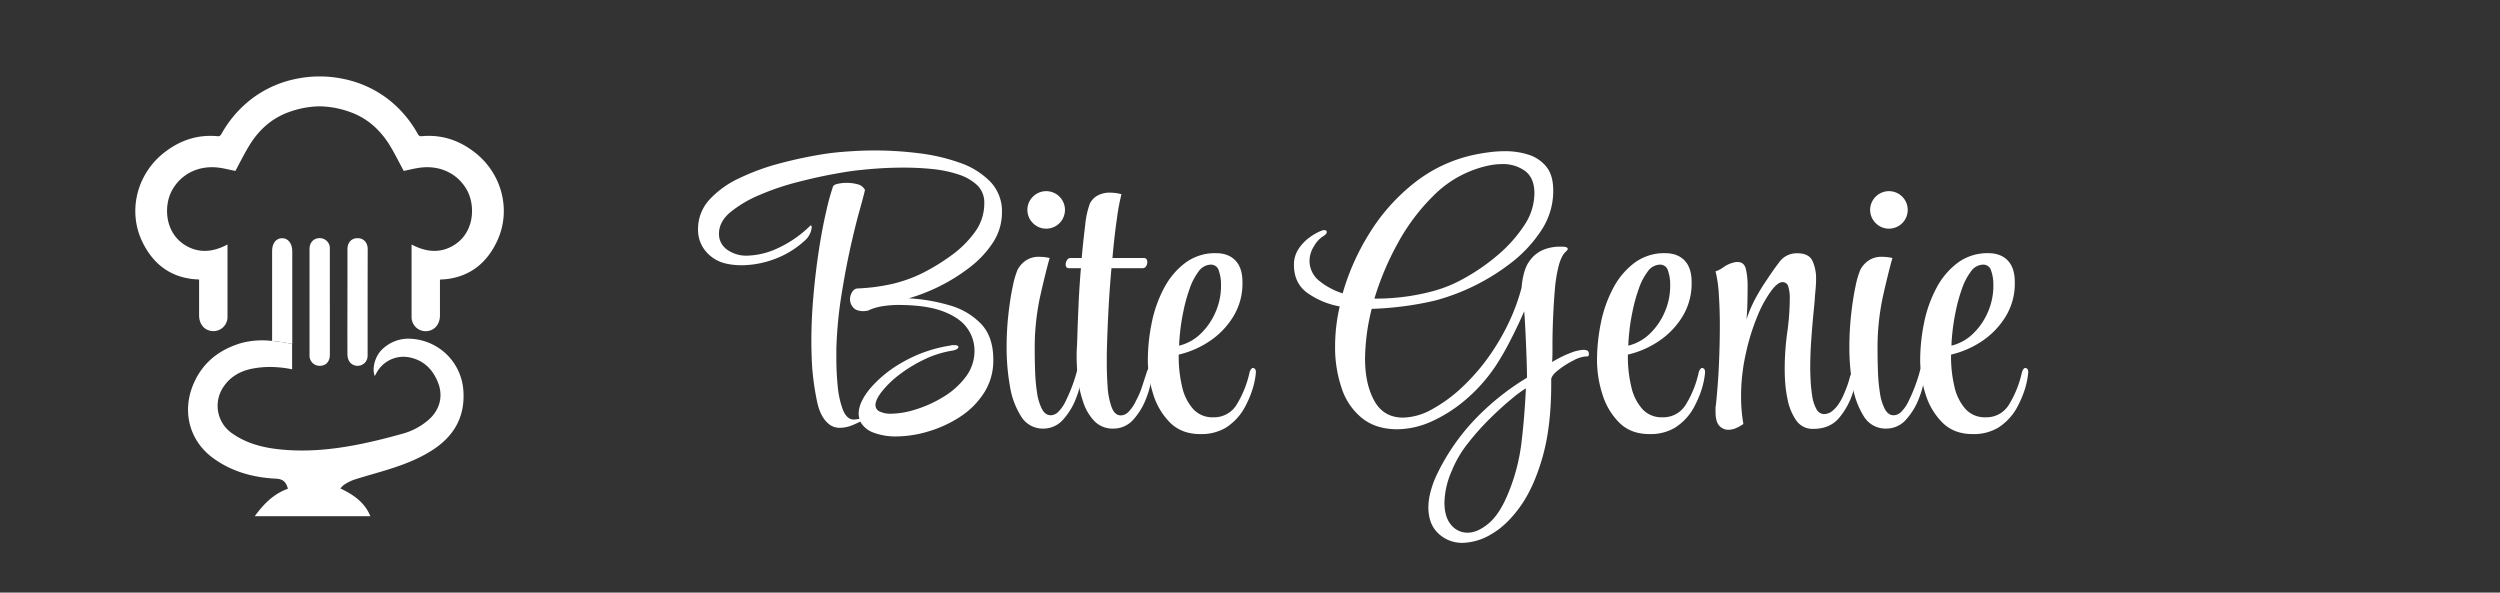 <svg id="Layer_1" data-name="Layer 1" xmlns="http://www.w3.org/2000/svg" viewBox="0 0 1080 256"><rect x="0" y="0" width="1080" height="256" fill="#333333" stroke="none"/><title>logo5-with-title</title><path d="M387.19,188.54a26.82,26.82,0,0,1-9.72-1.61,10.56,10.56,0,0,1-5.83-4.82,31.49,31.49,0,0,1-3.72,1.69,13.49,13.49,0,0,1-5.07,1,7.15,7.15,0,0,1-4.22-1.19q-4.06-2.87-5.58-9.8a115.2,115.2,0,0,1-2.2-15.21c-.11-1.8-.2-3.64-.25-5.5s-.09-3.74-.09-5.66q0-9.79.93-20.11t2.37-19.61q1.44-9.3,3.13-16.48a102.13,102.13,0,0,1,3-10.9,3.65,3.65,0,0,1,2-.93A16.12,16.12,0,0,1,365.9,79a17.29,17.29,0,0,1,4.56.6,4.94,4.94,0,0,1,3.21,2.45q-.51,2.37-2.37,9t-4,16.23q-2.11,9.54-3.89,20.79a180.81,180.81,0,0,0-2.11,22.73v4.23q0,5.75.59,11.75a39,39,0,0,0,2.2,10.14q1.61,4.14,4.48,4.31h.34a7.39,7.39,0,0,0,1.1-.09,11.65,11.65,0,0,0,1.26-.25,9.67,9.67,0,0,1-.33-2.2q0-4.9,5.07-11a52,52,0,0,1,14.11-11.33,59.59,59.59,0,0,1,20.54-7.1,3.06,3.06,0,0,1,.93-.17h.59c1.24,0,1.86.28,1.86.85s-.85,1.18-2.54,1.52a43.45,43.45,0,0,0-12.34,3.89,61.3,61.3,0,0,0-10.64,6.5A42.24,42.24,0,0,0,381,169.1c-1.86,2.36-2.79,4.34-2.79,5.91a3,3,0,0,0,1.86,2.79,11,11,0,0,0,4.91.93,37.06,37.06,0,0,0,10.64-1.86,52.15,52.15,0,0,0,11.92-5.41,33.88,33.88,0,0,0,9.64-8.62,18.43,18.43,0,0,0,3.8-11.32,16.62,16.62,0,0,0-3.13-9.72q-3.12-4.49-10.39-7.27T388,131.74a44.11,44.11,0,0,0-6.59.51,23.32,23.32,0,0,0-6.6,2,5.37,5.37,0,0,0-.93.08,3.63,3.63,0,0,1-.76.09q-3.21,0-4.56-1.61a5.27,5.27,0,0,1-1.35-3.46,5.63,5.63,0,0,1,1-3.3,2.79,2.79,0,0,1,2.2-1.44,81.79,81.79,0,0,0,15.21-2,60,60,0,0,0,14.37-5.4,89.38,89.38,0,0,0,11.07-6.93,45,45,0,0,0,10-9.89,20.86,20.86,0,0,0,4.15-12.6,10.36,10.36,0,0,0-3.13-7.86,21.69,21.69,0,0,0-8.28-4.64A52.51,52.51,0,0,0,402.58,73q-6.09-.59-12-.59c-3.83,0-7.41.12-10.73.34s-5.94.45-7.86.68c-2.7.22-6.54.79-11.49,1.69s-10.29,2.08-16,3.55a110.75,110.75,0,0,0-16.22,5.49,51.54,51.54,0,0,0-12.68,7.44q-5,4.14-5,9.38a8.17,8.17,0,0,0,3.47,6.84,14.27,14.27,0,0,0,8.87,2.62,32.88,32.88,0,0,0,12.59-3,49.82,49.82,0,0,0,14.29-9.72c.22-.23.39-.34.5-.34s.34.23.34.67a7.79,7.79,0,0,1-.67,2.71,8.67,8.67,0,0,1-2.37,3.21,39.08,39.08,0,0,1-13.18,8,41.26,41.26,0,0,1-14,2.62c-1.13,0-2.26-.06-3.38-.17a26.12,26.12,0,0,1-3.22-.51,15.91,15.91,0,0,1-9-5.41,14.29,14.29,0,0,1-3.29-9.29,18.77,18.77,0,0,1,4.9-12.93A40.92,40.92,0,0,1,319.33,77a97.85,97.85,0,0,1,17.58-6.43q9.54-2.53,18.84-4c2.82-.45,6.14-.82,10-1.1S373.61,65,377.9,65a155.14,155.14,0,0,1,18.93,1.18,82.06,82.06,0,0,1,17.83,4.14,33.48,33.48,0,0,1,13.18,8.2,18.34,18.34,0,0,1,5,13.18,23.62,23.62,0,0,1-3.89,13.1A43.58,43.58,0,0,1,418.8,115.6a79.74,79.74,0,0,1-26.2,13.27,77.07,77.07,0,0,1,17.5,3,30.22,30.22,0,0,1,13.69,8q5.32,5.56,5.32,15.55a25.82,25.82,0,0,1-4.05,14.36,34.88,34.88,0,0,1-10.48,10.4,52,52,0,0,1-13.7,6.25A49.08,49.08,0,0,1,387.19,188.54Z" style="fill:#fff"/><path d="M450.75,185.15A10.88,10.88,0,0,1,441.2,180a34.33,34.33,0,0,1-4.91-13.18A96.2,96.2,0,0,1,434.86,150a127.2,127.2,0,0,1,.76-14.12c.51-4.56,1.12-8.56,1.86-12a38.28,38.28,0,0,1,2.11-7.35,11.42,11.42,0,0,1,3.3-3.8,9.74,9.74,0,0,1,6.17-1.78,19.41,19.41,0,0,1,4.39.51q-1.69,5.91-4.06,16.39A105.18,105.18,0,0,0,447,151c0,2.93.05,6.06.17,9.38a76.47,76.47,0,0,0,.84,9.3,22.66,22.66,0,0,0,2.11,7q1.44,2.72,3.81,2.71h.17a4.77,4.77,0,0,0,2.95-1.35,16.46,16.46,0,0,0,3.47-5.08,68.28,68.28,0,0,0,4.73-12.67c.23-1,.68-1.52,1.35-1.52s.85.67.85,2v.68a38.05,38.05,0,0,1-2.37,10,29.3,29.3,0,0,1-5.66,9.64A11.29,11.29,0,0,1,450.75,185.15Zm1.18-86.37a7.93,7.93,0,0,1-5.66-2.36,8,8,0,0,1,0-11.5,8.1,8.1,0,1,1,5.66,13.86Z" style="fill:#fff"/><path d="M481,185.15a10.94,10.94,0,0,1-8.2-3.21,21.37,21.37,0,0,1-4.81-8.11,47.51,47.51,0,0,1-2.29-10.14,84.89,84.89,0,0,1-.59-9.3v-2.53c.11-1.36.23-3.89.34-7.61s.28-8.08.51-13.1.56-10.11,1-15.3h-5.24c-.9,0-1.35-.56-1.35-1.69a3.35,3.35,0,0,1,.59-1.77,1.69,1.69,0,0,1,1.44-.93h4.9c.45-5.3,1-10.08,1.52-14.37a37.12,37.12,0,0,1,2-9.13,8,8,0,0,1,3-3.29,10.67,10.67,0,0,1,5.92-1.44,18,18,0,0,1,2.28.17,16.37,16.37,0,0,1,2.45.51,86.22,86.22,0,0,0-1.94,10.39q-1.11,7.53-1.95,17.16h13.53c1,0,1.52.62,1.52,1.86a3.25,3.25,0,0,1-.51,1.69,1.67,1.67,0,0,1-1.52.84H480.16q-.86,9.3-1.36,19.19t-.67,18.17v3.89q0,4.4.34,9.63a32,32,0,0,0,1.69,9q1.35,3.72,4,3.72h.17a4.79,4.79,0,0,0,3-1.35A16.47,16.47,0,0,0,490.8,173a31.15,31.15,0,0,0,2.46-5.66q1.1-3.28,2.28-7c.45-1,.9-1.52,1.35-1.52s.84.67.84,2v.68a38,38,0,0,1-2.36,10,29.3,29.3,0,0,1-5.66,9.64A11.33,11.33,0,0,1,481,185.15Z" style="fill:#fff"/><path d="M518.52,187.52q-8.11,0-13.1-5a29.53,29.53,0,0,1-7.26-12.34,48.38,48.38,0,0,1-2.29-14.46,81.1,81.1,0,0,1,1.69-16.31,54.73,54.73,0,0,1,5.33-15,32.45,32.45,0,0,1,9.21-10.9,21.5,21.5,0,0,1,13.18-4.14q5.41,0,8.46,3.21t3,9.47a27.28,27.28,0,0,1-4.14,15,34.37,34.37,0,0,1-10.4,10.56,40.2,40.2,0,0,1-13,5.58v.84A55.8,55.8,0,0,0,510.66,167a21.46,21.46,0,0,0,4.74,9.64,11.17,11.17,0,0,0,8.7,3.63,11.36,11.36,0,0,0,10.14-5.49,44.81,44.81,0,0,0,5.58-13.95,3.72,3.72,0,0,1,.59-1.26c.28-.4.54-.59.76-.59,1,0,1.47.73,1.36,2.19a35.82,35.82,0,0,1-2,8.62,45.41,45.41,0,0,1-3.21,6.93,24.05,24.05,0,0,1-7.69,8A20.59,20.59,0,0,1,518.52,187.52Zm-9.12-38.2a20.34,20.34,0,0,0,9.46-5.32,28.43,28.43,0,0,0,6.34-9.38,28.08,28.08,0,0,0,2.28-11v-.85a17.49,17.49,0,0,0-.93-5.74,3.48,3.48,0,0,0-3.46-2.71,6.64,6.64,0,0,0-5.33,3,26.59,26.59,0,0,0-3.88,7.52,70.58,70.58,0,0,0-2.62,9.47,89.52,89.52,0,0,0-1.44,9q-.42,4-.42,5.91Z" style="fill:#fff"/><path d="M631.94,234.51a14.84,14.84,0,0,1-10.57-4.06q-4.3-4-4.31-11.32a26.6,26.6,0,0,1,.85-6.34,40.71,40.71,0,0,1,2.53-7.18,92.68,92.68,0,0,1,16.4-24.09,108.51,108.51,0,0,1,22.82-18.34c0-2-.06-4.67-.17-7.94s-.25-6.76-.42-10.48-.37-7.16-.6-10.31q-2.87,6.59-6.25,13.1a113.2,113.2,0,0,1-5.75,10,70.23,70.23,0,0,1-12.84,14.71,61.52,61.52,0,0,1-15,9.72,36.85,36.85,0,0,1-15,3.46q-9.12,0-15.13-4.73a27.53,27.53,0,0,1-8.87-12.93,54.49,54.49,0,0,1-2.87-18.17,76.65,76.65,0,0,1,2-17.24,34.6,34.6,0,0,1-14.11-5.92q-5.67-4.22-5.66-12a12.16,12.16,0,0,1,2-6.93,18.94,18.94,0,0,1,4.9-5.07,22.21,22.21,0,0,1,5.24-2.87,1.87,1.87,0,0,1,.84-.17c.79,0,1.19.28,1.19.84s-.46,1.13-1.36,1.69a11.74,11.74,0,0,0-4.14,4.4,11.87,11.87,0,0,0-1.94,6.08,11.07,11.07,0,0,0,4.31,9,31.15,31.15,0,0,0,10,5.32A101,101,0,0,1,591.46,101a83.74,83.74,0,0,1,19.18-21.72A62.81,62.81,0,0,1,637,66.83c2.14-.44,4.34-.81,6.59-1.09a53.44,53.44,0,0,1,6.59-.43,33,33,0,0,1,10.14,1.52A16.07,16.07,0,0,1,668,72q3,3.63,3,10.39a30.75,30.75,0,0,1-5.07,17,57.26,57.26,0,0,1-12.93,14,92.67,92.67,0,0,1-32.54,16.31,128,128,0,0,1-14.2,2.62,135.59,135.59,0,0,1-13.69,1.1,92.08,92.08,0,0,0-2.87,21.47q0,11,4,18.25t12.43,7.27a26.64,26.64,0,0,0,12.42-3.55A63.22,63.22,0,0,0,631.94,167a88.24,88.24,0,0,0,12.51-14.79A99.17,99.17,0,0,0,652,138.93a87.4,87.4,0,0,0,5.32-14.63q.68-8.1,3.64-11.83a13.67,13.67,0,0,1,6.42-4.81,19.37,19.37,0,0,1,5.66-1.1h1.69c1.69,0,2.54.33,2.54,1,0,.23-.23.57-.68,1q-2,1.69-3.21,6.17a62.1,62.1,0,0,0-1.69,10.48q-.51,6-.76,12.17c-.17,4.12-.26,7.86-.26,11.24s0,6-.16,7.78a47.64,47.64,0,0,1,8.11-4,17.64,17.64,0,0,1,5.41-1.27,2.92,2.92,0,0,1,1.18.17c.79.11,1.19.68,1.19,1.69,0,.68-.29,1-.85,1h-.68a13.78,13.78,0,0,0-5.24,1.78,36.3,36.3,0,0,0-6.5,4.14c-2,1.58-3,2.93-3,4.06v1.86q0,18.42-3.72,31.52t-9.55,21.3q-5.83,8.19-12.42,12A25.23,25.23,0,0,1,631.94,234.51ZM593.74,129h1.52a94.59,94.59,0,0,0,24.34-3.38,58.75,58.75,0,0,0,13.27-5.58,86.47,86.47,0,0,0,14.2-9.89,59.57,59.57,0,0,0,11.32-12.68,25.16,25.16,0,0,0,4.48-13.94q0-6.6-4-9.64a16.12,16.12,0,0,0-10.06-3,27.59,27.59,0,0,0-4.65.42A42.35,42.35,0,0,0,639,72.58a47.28,47.28,0,0,0-19.78,12A87.64,87.64,0,0,0,603.88,105,122.89,122.89,0,0,0,593.74,129ZM634,230.12q4.21,0,8.87-3.81t8.2-12.08a82.87,82.87,0,0,0,6.17-22.74q1.42-11.75,1.94-23.74a54.19,54.19,0,0,0-6.25,4.64q-4.23,3.47-9.3,8.45a110.5,110.5,0,0,0-9.55,10.74,47.57,47.57,0,0,0-6.84,11.66A35.87,35.87,0,0,0,624,217.1q0,6.26,2.88,9.64A9,9,0,0,0,634,230.12Z" style="fill:#fff"/><path d="M712.56,187.52q-8.12,0-13.1-5a29.53,29.53,0,0,1-7.26-12.34,48.38,48.38,0,0,1-2.29-14.46,81.1,81.1,0,0,1,1.69-16.31,54.73,54.73,0,0,1,5.33-15,32.45,32.45,0,0,1,9.21-10.9,21.5,21.5,0,0,1,13.18-4.14q5.41,0,8.46,3.21t3,9.47a27.28,27.28,0,0,1-4.14,15,34.37,34.37,0,0,1-10.4,10.56,40.2,40.2,0,0,1-13,5.58v.84A55.8,55.8,0,0,0,704.7,167a21.46,21.46,0,0,0,4.74,9.64,11.17,11.17,0,0,0,8.7,3.63,11.36,11.36,0,0,0,10.14-5.49,44.81,44.81,0,0,0,5.58-13.95,3.72,3.72,0,0,1,.59-1.26c.28-.4.54-.59.76-.59,1,0,1.47.73,1.36,2.19a35.82,35.82,0,0,1-2,8.62,45.41,45.41,0,0,1-3.21,6.93,24,24,0,0,1-7.7,8A20.53,20.53,0,0,1,712.56,187.52Zm-9.12-38.2A20.34,20.34,0,0,0,712.9,144a28.43,28.43,0,0,0,6.34-9.38,28.08,28.08,0,0,0,2.28-11v-.85a17.49,17.49,0,0,0-.93-5.74,3.48,3.48,0,0,0-3.46-2.71,6.64,6.64,0,0,0-5.33,3,26.59,26.59,0,0,0-3.88,7.52,72.12,72.12,0,0,0-2.63,9.47c-.67,3.27-1.15,6.25-1.43,9s-.42,4.67-.42,5.91Z" style="fill:#fff"/><path d="M746.71,185.66a5.16,5.16,0,0,1-4-1.77q-1.61-1.78-1.6-6v-1.44a7.74,7.74,0,0,1,.17-1.61q.33-3,.76-8.45t.67-12.17q.25-6.75.26-13.52,0-7.09-.43-13.44a53.71,53.71,0,0,0-1.43-10.05,12.31,12.31,0,0,0,3.55-1.86,12.51,12.51,0,0,1,4.56-2,4.49,4.49,0,0,1,1.35-.17q2.88,0,3.64,3a31.55,31.55,0,0,1,.76,7.44q0,3-.09,7.18t-.42,7.19a58.83,58.83,0,0,1,4.06-9.39q2.19-4,4.73-7.69,2.54-3.89,5.41-7.69a9.23,9.23,0,0,1,7.77-3.8q5.07,0,6.6,3.38a18,18,0,0,1,1.52,7.44c0,1.46-.06,2.84-.17,4.14s-.23,2.51-.34,3.63q0,1.18-.51,6.17t-1,11.67q-.51,6.67-.51,13.43c0,1.24.06,3,.17,5.16a64,64,0,0,0,.68,6.59,16.58,16.58,0,0,0,1.77,5.58,3.86,3.86,0,0,0,3.47,2.28,6.12,6.12,0,0,0,3-1,13.45,13.45,0,0,0,3.3-3.55,24.31,24.31,0,0,0,2.28-4.4c.45-1,.9-2.14,1.35-3.38a39.33,39.33,0,0,0,1.18-3.89c.45-1.35,1.07-2,1.86-2,.56,0,.85.56.85,1.69V163a14.42,14.42,0,0,1-.43,3,30.21,30.21,0,0,1-1.09,3.72,31.86,31.86,0,0,1-6,10.91q-4,4.65-11.08,4.64a8.55,8.55,0,0,1-7.35-3.63,24.21,24.21,0,0,1-3.8-9.38,50.67,50.67,0,0,1-.93-6.42c-.17-2.14-.26-4.29-.26-6.43a114.41,114.41,0,0,1,1.1-15.8,108.16,108.16,0,0,0,1.1-15.13,16.72,16.72,0,0,0-.59-4.48,2.54,2.54,0,0,0-2.62-2.11c-1.35,0-3,1.29-4.9,3.89a50.37,50.37,0,0,0-5.92,10.9A94.61,94.61,0,0,0,754.14,153a84.31,84.31,0,0,0-2,18.5,68.61,68.61,0,0,0,1,11.67,19.26,19.26,0,0,1-3,1.69A8.29,8.29,0,0,1,746.71,185.66Z" style="fill:#fff"/><path d="M814.82,185.15a10.89,10.89,0,0,1-9.55-5.15,34.33,34.33,0,0,1-4.9-13.18A95.23,95.23,0,0,1,798.93,150a129.66,129.66,0,0,1,.76-14.12q.76-6.84,1.86-12a38.13,38.13,0,0,1,2.12-7.35,11.27,11.27,0,0,1,3.29-3.8,9.76,9.76,0,0,1,6.17-1.78,19.49,19.49,0,0,1,4.4.51q-1.69,5.91-4.06,16.39A105.16,105.16,0,0,0,811.1,151q0,4.4.17,9.38a76.39,76.39,0,0,0,.85,9.3,22.39,22.39,0,0,0,2.11,7c1,1.81,2.22,2.71,3.8,2.71h.17a4.79,4.79,0,0,0,3-1.35,16.64,16.64,0,0,0,3.47-5.08,69.74,69.74,0,0,0,4.73-12.67c.22-1,.67-1.52,1.35-1.52s.84.67.84,2v.68a38,38,0,0,1-2.36,10,29.3,29.3,0,0,1-5.66,9.64A11.33,11.33,0,0,1,814.82,185.15ZM816,98.78a7.93,7.93,0,0,1-5.66-2.36,8,8,0,0,1,0-11.5A8.1,8.1,0,1,1,816,98.78Z" style="fill:#fff"/><path d="M852.17,187.52q-8.1,0-13.09-5a29.44,29.44,0,0,1-7.27-12.34,48.7,48.7,0,0,1-2.29-14.46,81.1,81.1,0,0,1,1.69-16.31,55.07,55.07,0,0,1,5.33-15,32.45,32.45,0,0,1,9.21-10.9,21.53,21.53,0,0,1,13.19-4.14q5.4,0,8.45,3.21t3,9.47a27.28,27.28,0,0,1-4.14,15,34.37,34.37,0,0,1-10.4,10.56,40.2,40.2,0,0,1-13,5.58v.84A55.8,55.8,0,0,0,844.31,167a21.46,21.46,0,0,0,4.74,9.64,11.18,11.18,0,0,0,8.7,3.63,11.36,11.36,0,0,0,10.14-5.49,44.81,44.81,0,0,0,5.58-13.95,3.72,3.72,0,0,1,.59-1.26c.28-.4.54-.59.76-.59,1,0,1.47.73,1.36,2.19a35.82,35.82,0,0,1-2,8.62,45.41,45.41,0,0,1-3.21,6.93,24.05,24.05,0,0,1-7.69,8A20.59,20.59,0,0,1,852.17,187.52Zm-9.12-38.2a20.34,20.34,0,0,0,9.46-5.32,28.43,28.43,0,0,0,6.34-9.38,28.08,28.08,0,0,0,2.28-11v-.85a17.49,17.49,0,0,0-.93-5.74,3.48,3.48,0,0,0-3.46-2.71,6.65,6.65,0,0,0-5.33,3,26.85,26.85,0,0,0-3.88,7.52,70.58,70.58,0,0,0-2.62,9.47,89.52,89.52,0,0,0-1.44,9q-.42,4-.42,5.91Z" style="fill:#fff"/><path d="M142.5,130.7q0,11.31,0,22.61c0,2.91-1.73,4.76-4.41,4.73a4.38,4.38,0,0,1-4.37-4.7q0-22.89,0-45.78c0-2.81,1.76-4.67,4.36-4.68a4.35,4.35,0,0,1,4.41,4.64q0,11.6,0,23.18Z" style="fill:#fff"/><path d="M158.81,130.42q0,11.58,0,23.17a4.34,4.34,0,0,1-7.82,2.7,5.88,5.88,0,0,1-.89-3c-.06-9.33,0-18.66,0-28,0-5.89,0-11.78,0-17.67,0-2.88,1.79-4.77,4.44-4.73s4.31,2,4.31,4.76Q158.82,119,158.81,130.42Z" style="fill:#fff"/><path d="M205.5,66.15c-6.85-5.48-14.58-8.13-23.37-7.31-1.11.1-1.38-.54-1.78-1.22A49.23,49.23,0,0,0,168,43.1a47.05,47.05,0,0,0-19.57-9v0a50,50,0,0,0-20.67,0v0a47,47,0,0,0-19.56,9,49.12,49.12,0,0,0-12.4,14.52c-.4.68-.67,1.32-1.78,1.22-8.79-.82-16.51,1.83-23.37,7.31C59.18,75.29,55.19,91,61.32,104.1c4.23,9,11.09,15,21.3,16.38,1.1.15,2.21.18,3.39.28v1.65c0,4.62,0,9.24,0,13.85,0,3.08,1.58,5.53,4,6.39a6.1,6.1,0,0,0,8.27-5.94c0-7.91,0-15.83,0-23.74v-7.34c-.61.3-1,.51-1.43.7-5.22,2.44-10.53,2.94-15.77.21-10-5.2-10.55-17.55-6.7-24.44C78.37,75,86,71.3,94.63,72.44c2.46.32,4.87,1,7.07,1.4,2-3.73,3.88-7.54,6.09-11.14,4.09-6.65,9.73-11.72,17.13-14.32a40.49,40.49,0,0,1,13.14-2.45,40.59,40.59,0,0,1,13.14,2.45c7.39,2.6,13,7.67,17.13,14.32,2.21,3.6,4.06,7.41,6.08,11.14,2.2-.45,4.61-1.08,7.07-1.4,8.65-1.14,16.26,2.55,20.24,9.66C205.56,89,205,101.34,195,106.54c-5.24,2.73-10.54,2.23-15.77-.21-.41-.19-.82-.4-1.43-.7V113c0,7.91,0,15.83,0,23.74a6.1,6.1,0,0,0,8.26,5.94c2.43-.86,4-3.31,4-6.39,0-4.61,0-9.23,0-13.85v-1.65c1.18-.1,2.29-.13,3.39-.28,10.21-1.41,17.08-7.34,21.31-16.38C220.92,91,216.94,75.29,205.5,66.15Z" style="fill:#fff"/><path d="M126.26,148.59V108.53c0-3.36-1.81-5.66-4.41-5.63s-4.3,2.18-4.3,5.53v24.73h0v14.13c.78.07,1.56.14,2.34.23C122,147.74,124.15,148.18,126.26,148.59Z" style="fill:#fff"/><path d="M200.16,168.53a24,24,0,0,0-22.25-22.16,16.31,16.31,0,0,0-13.1,4.85c-2.65,2.68-4.3,7.87-2.89,11.21.23-.42.43-.77.62-1.13a13.26,13.26,0,0,1,13.37-7.08c6.76,1,11,5.11,13.37,11.2s.48,12.21-4.61,16.34a28.44,28.44,0,0,1-10.29,5.47c-6.2,1.74-12.45,3.35-18.76,4.62-11.91,2.41-24,3.6-36.09,2.13-6.83-.83-13.36-2.65-19.12-6.68a14.46,14.46,0,0,1-4.08-19.86c3-4.69,7.49-7.21,12.83-8.22a40.53,40.53,0,0,1,8.4-.68V147.29a35.6,35.6,0,0,0-13.35.91c-9.21,2.74-16.3,8.09-20.34,17-5.48,12.08-2.26,25.12,8.26,32.75,8,5.8,17.2,8.34,27,8.83,3,.15,4.42,1.25,5.25,4.36-6.16,2.18-10.48,6.57-14.33,11.87H160c-2.45-6-7.29-9.31-12.95-12a9.36,9.36,0,0,1,1.57-1.58,20.34,20.34,0,0,1,4.12-2.12c4.43-1.43,8.92-2.65,13.38-4,7.49-2.28,14.82-4.94,21.4-9.34C196.57,187.87,201,179.5,200.16,168.53Z" style="fill:#fff"/><path d="M126.19,159.53a4.07,4.07,0,0,0,0-.61c0-1.87,0-3.73,0-5.6v-4.73c-2.11-.41-4.22-.85-6.36-1.07-.78-.09-1.56-.16-2.34-.23v11.25A49.29,49.29,0,0,1,126.19,159.53Z" style="fill:#fff"/></svg>